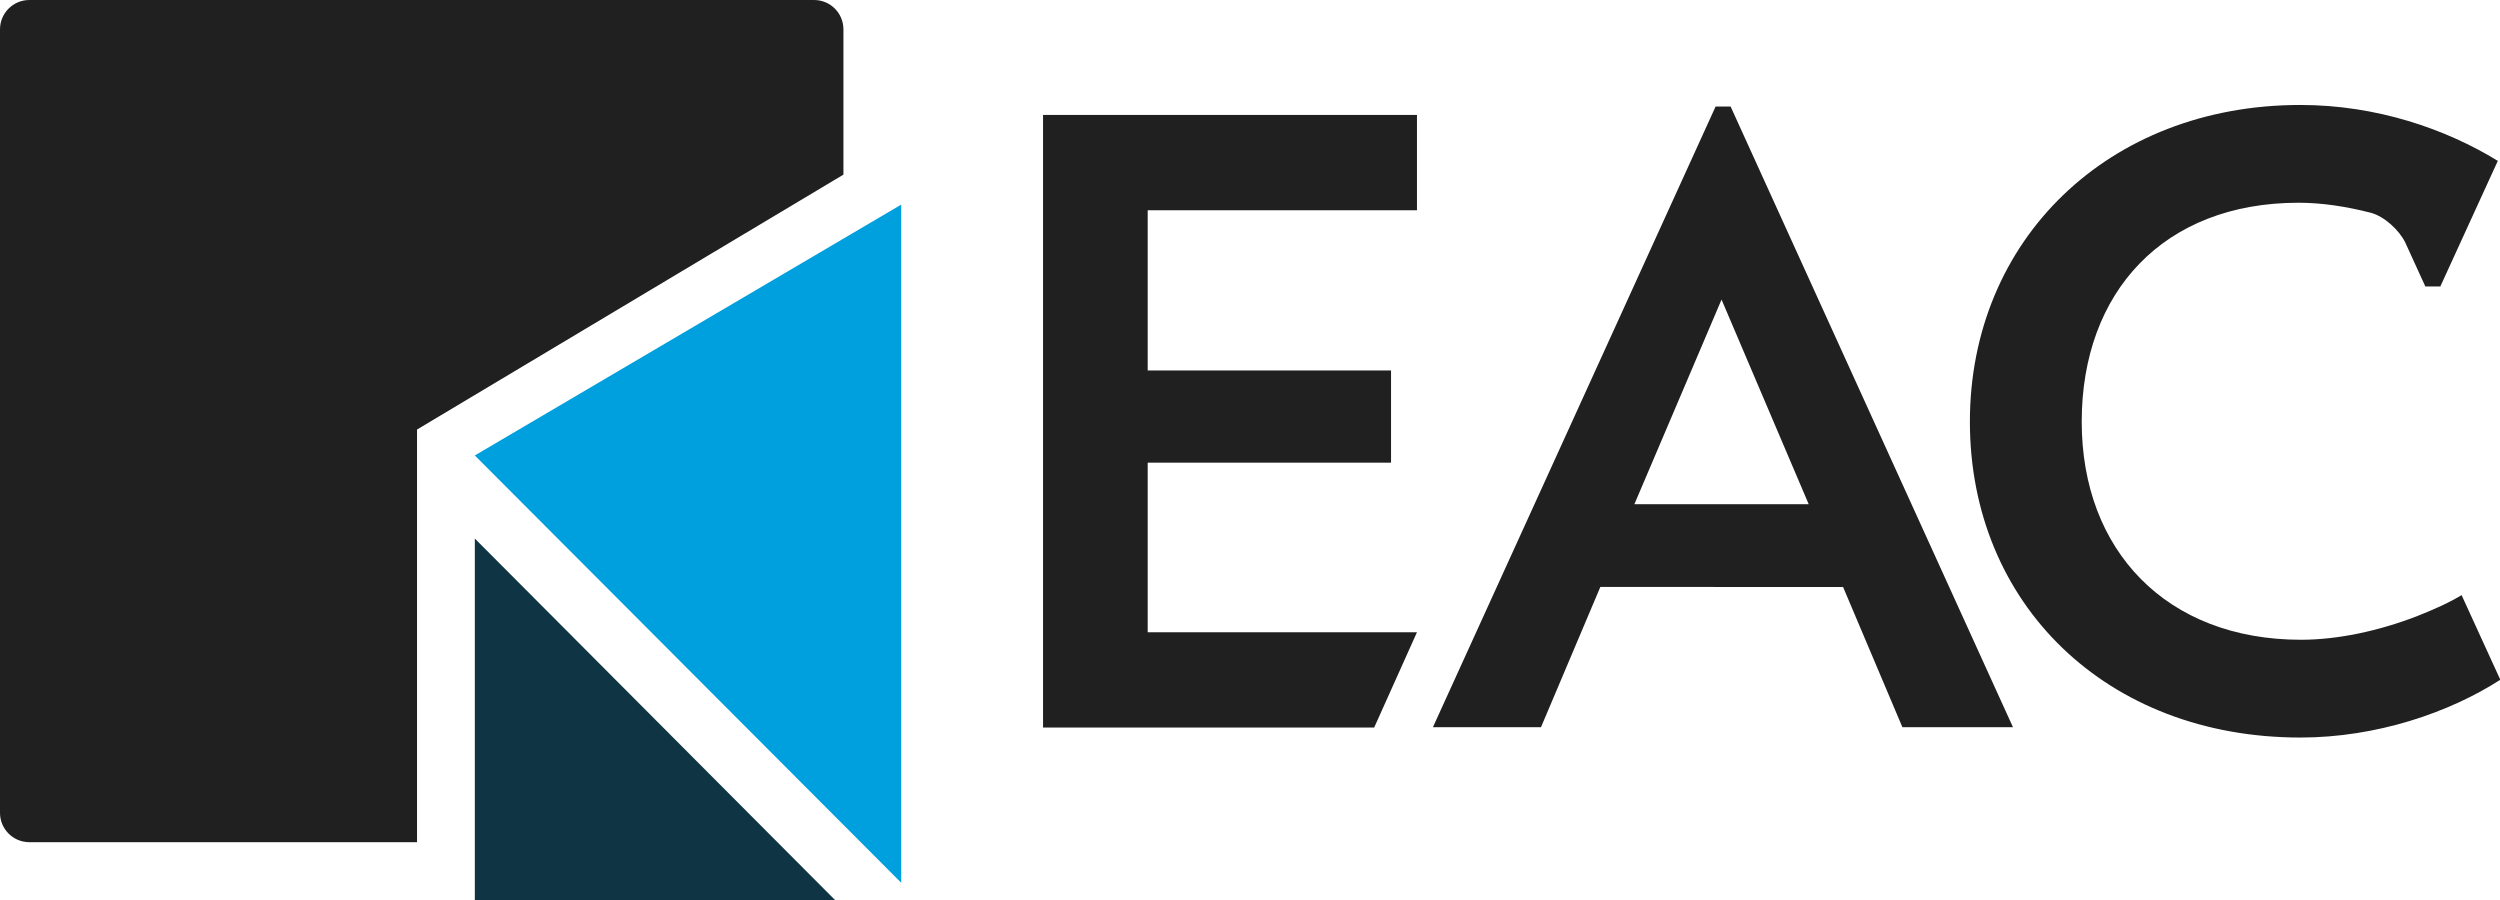 <?xml version="1.0" encoding="UTF-8"?>
<!-- Generator: Adobe Illustrator 27.6.1, SVG Export Plug-In . SVG Version: 6.00 Build 0)  -->
<svg xmlns="http://www.w3.org/2000/svg" xmlns:xlink="http://www.w3.org/1999/xlink" version="1.1" id="Layer_1" x="0px" y="0px" width="800.3px" height="288.1px" viewBox="0 0 800.3 288.1" style="enable-background:new 0 0 800.3 288.1;" xml:space="preserve">
<style type="text/css">
	.st0{fill:#0F3544;}
	.st1{fill:#00A0DF;}
	.st2{fill:#202020;}
</style>
<g>
	<g id="XMLID_58_">
		<g id="XMLID_61_">
			<polygon id="XMLID_63_" class="st0" points="152,288.1 267.3,288.1 152,172.4    "></polygon>
			<polygon id="XMLID_62_" class="st1" points="152,145.8 288.5,282.6 288.5,65.5    "></polygon>
		</g>
		<g id="XMLID_59_">
			<path id="XMLID_60_" class="st2" d="M270,55.9V9.4c0-5.2-4.2-9.4-9.4-9.4H9.4C4.2,0,0,4.2,0,9.4v250.8c0,5.2,4.2,9.4,9.4,9.4     h124.1V137.5L270,55.9z"></path>
		</g>
	</g>
	<g id="XMLID_00000150818002349817093160000014612190548376727954_">
		<polygon id="XMLID_57_" class="st2" points="333.9,232.9 439.9,232.9 453.6,202.4 367.4,202.4 367.4,148.1 445.3,148.1     445.3,118.6 367.4,118.6 367.4,67.3 453.6,67.3 453.6,36.8 333.9,36.8   "></polygon>
		<path id="XMLID_00000156585795937988377630000001070156471524517565_" class="st2" d="M549.2,34.1l-90.5,198.7h34.6l19-44.9H590    l19,44.9h35.4L554,34.1H549.2z M523.2,161.4l27.9-65.5l27.9,65.5H523.2z"></path>
		<path id="XMLID_00000027579869933182849790000001909044686152272316_" class="st2" d="M773.6,197.3c-12.2,4.7-25.3,7.5-37,7.5    c-43.1,0-70.2-28.6-70.2-69.8c0-41.5,26.2-70.1,69.4-70.1c7.5,0,15.3,1.2,23.1,3.2c4.3,1.1,9.2,5.6,11.1,9.6l6.4,14h4.8l18.4-40.2    c-16.6-10.2-38.8-17.9-63.2-17.9c-61.6,0-105.8,43.3-105.8,101.4c0,58.3,43.7,101.1,105.8,101.1c24.4,0,47.7-8,64-18.5L788,190.5    C784.1,192.9,779.4,195,773.6,197.3z"></path>
	</g>
</g>
</svg>
